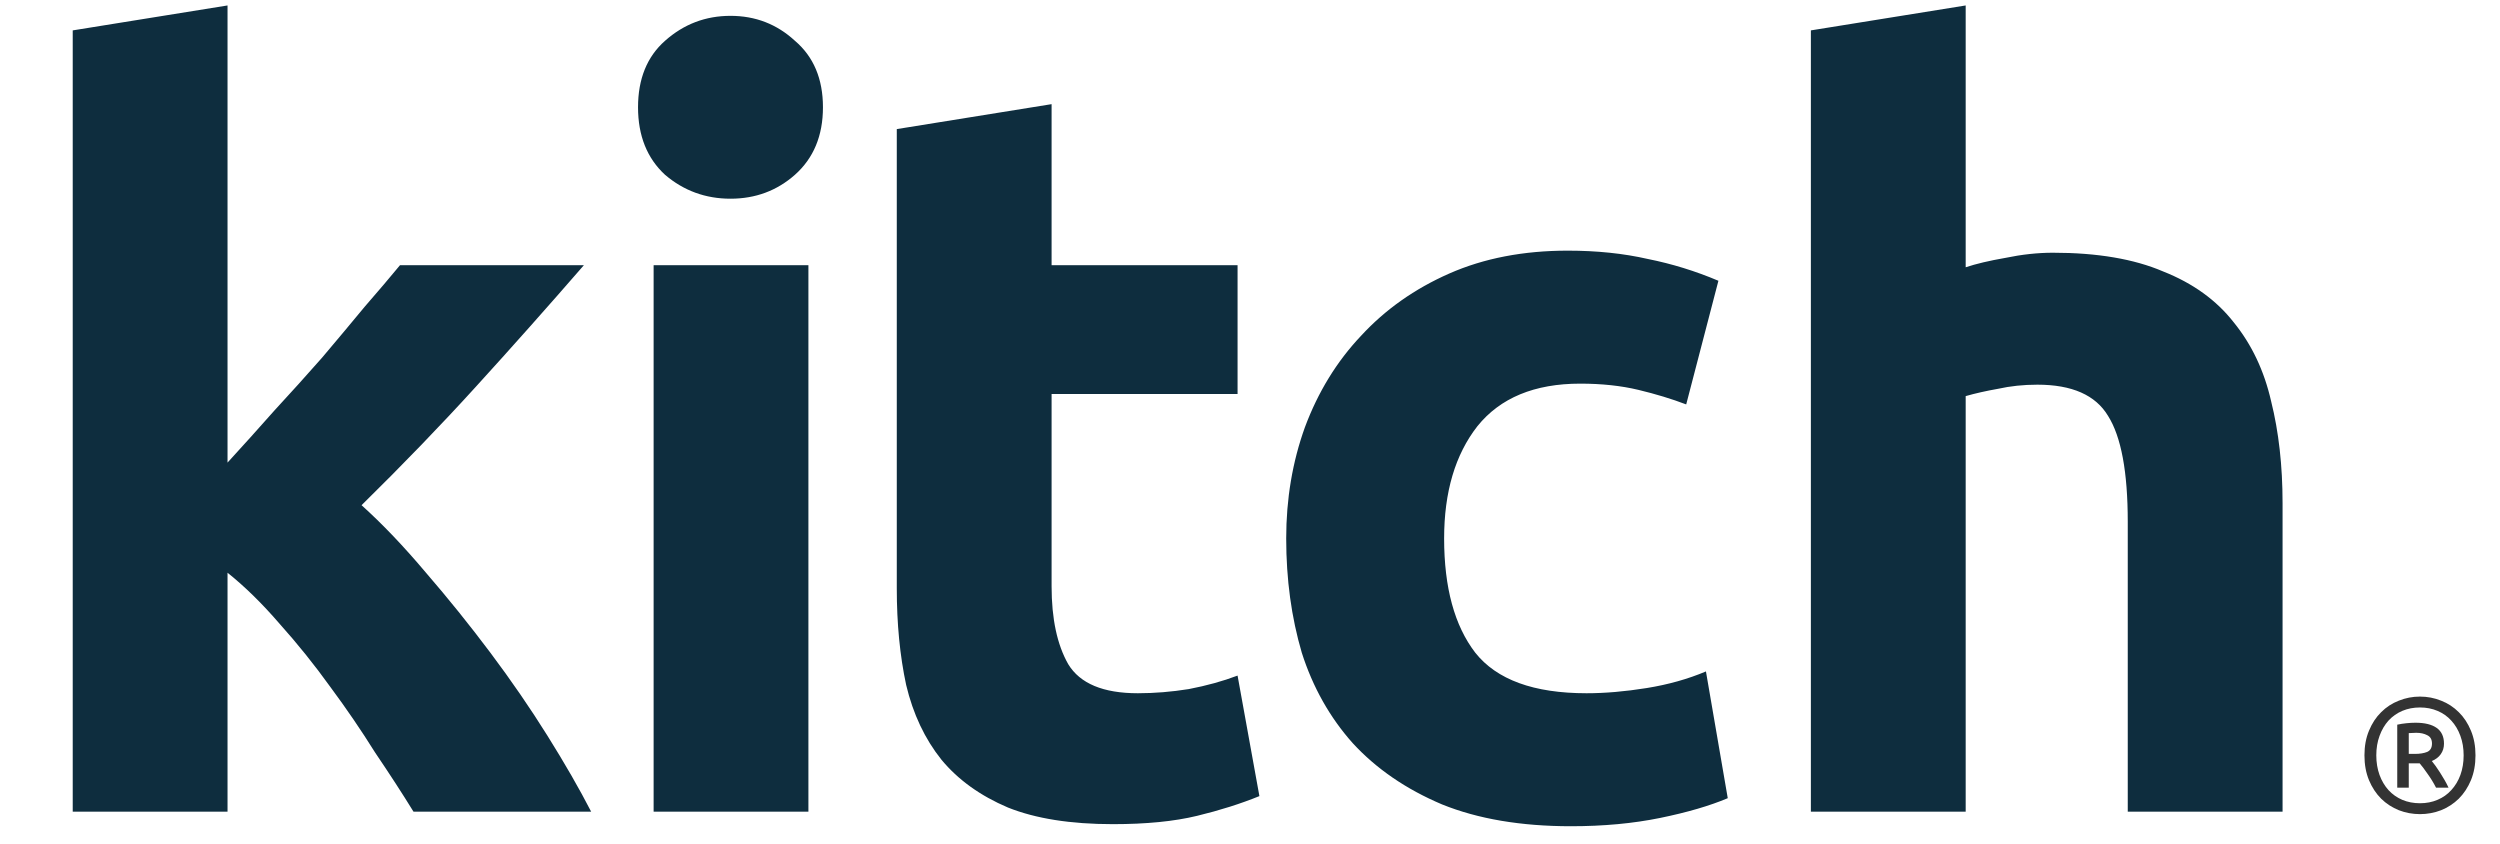 <svg width="154" height="52" viewBox="0 0 154 52" fill="none" xmlns="http://www.w3.org/2000/svg">
<path d="M14.016 28.496C14.955 27.472 15.915 26.405 16.896 25.296C17.92 24.187 18.901 23.099 19.84 22.032C20.779 20.923 21.653 19.877 22.464 18.896C23.317 17.915 24.043 17.061 24.64 16.336H35.968C33.707 18.939 31.488 21.435 29.312 23.824C27.179 26.171 24.832 28.603 22.272 31.12C23.552 32.272 24.875 33.659 26.24 35.28C27.605 36.859 28.928 38.501 30.208 40.208C31.488 41.915 32.661 43.621 33.728 45.328C34.795 47.035 35.691 48.592 36.416 50H25.472C24.789 48.891 24 47.675 23.104 46.352C22.251 44.987 21.333 43.643 20.352 42.32C19.371 40.955 18.325 39.653 17.216 38.416C16.149 37.179 15.083 36.133 14.016 35.28V50H4.48V1.872L14.016 0.336V28.496ZM49.798 50H40.263V16.336H49.798V50ZM50.694 6.608C50.694 8.357 50.118 9.744 48.967 10.768C47.857 11.749 46.535 12.24 44.998 12.24C43.462 12.24 42.118 11.749 40.967 10.768C39.857 9.744 39.303 8.357 39.303 6.608C39.303 4.859 39.857 3.493 40.967 2.512C42.118 1.488 43.462 0.976 44.998 0.976C46.535 0.976 47.857 1.488 48.967 2.512C50.118 3.493 50.694 4.859 50.694 6.608ZM55.242 7.952L64.778 6.416V16.336H76.234V24.272H64.778V36.112C64.778 38.117 65.12 39.717 65.802 40.912C66.528 42.107 67.957 42.704 70.091 42.704C71.115 42.704 72.16 42.619 73.227 42.448C74.336 42.235 75.338 41.957 76.234 41.616L77.579 49.04C76.427 49.509 75.147 49.915 73.739 50.256C72.331 50.597 70.603 50.768 68.555 50.768C65.952 50.768 63.797 50.427 62.09 49.744C60.384 49.019 59.019 48.037 57.995 46.8C56.971 45.52 56.245 43.984 55.819 42.192C55.434 40.4 55.242 38.416 55.242 36.24V7.952ZM79.23 33.168C79.23 30.736 79.614 28.453 80.382 26.32C81.193 24.144 82.345 22.267 83.838 20.688C85.331 19.067 87.145 17.787 89.278 16.848C91.411 15.909 93.843 15.44 96.574 15.44C98.366 15.44 100.009 15.611 101.502 15.952C102.995 16.251 104.446 16.699 105.854 17.296L103.87 24.912C102.974 24.571 101.993 24.272 100.926 24.016C99.859 23.76 98.665 23.632 97.342 23.632C94.526 23.632 92.414 24.507 91.006 26.256C89.641 28.005 88.958 30.309 88.958 33.168C88.958 36.197 89.598 38.544 90.878 40.208C92.201 41.872 94.483 42.704 97.726 42.704C98.878 42.704 100.115 42.597 101.438 42.384C102.761 42.171 103.977 41.829 105.086 41.36L106.43 49.168C105.321 49.637 103.934 50.043 102.27 50.384C100.606 50.725 98.771 50.896 96.766 50.896C93.694 50.896 91.049 50.448 88.83 49.552C86.611 48.613 84.777 47.355 83.326 45.776C81.918 44.197 80.873 42.341 80.19 40.208C79.55 38.032 79.23 35.685 79.23 33.168ZM111.55 50V1.872L121.086 0.336V16.464C121.726 16.251 122.537 16.059 123.518 15.888C124.542 15.675 125.523 15.568 126.462 15.568C129.193 15.568 131.454 15.952 133.246 16.72C135.081 17.445 136.531 18.491 137.598 19.856C138.707 21.221 139.475 22.843 139.902 24.72C140.371 26.597 140.606 28.688 140.606 30.992V50H131.07V32.144C131.07 29.072 130.665 26.896 129.854 25.616C129.086 24.336 127.635 23.696 125.502 23.696C124.649 23.696 123.838 23.781 123.07 23.952C122.345 24.08 121.683 24.229 121.086 24.4V50H111.55Z" fill="#0E2D3E"/>
<path d="M152.49 46.53C152.49 47.097 152.397 47.607 152.21 48.06C152.023 48.507 151.773 48.887 151.46 49.2C151.147 49.507 150.783 49.743 150.37 49.91C149.957 50.07 149.523 50.15 149.07 50.15C148.617 50.15 148.183 50.07 147.77 49.91C147.357 49.743 146.993 49.507 146.68 49.2C146.367 48.887 146.117 48.507 145.93 48.06C145.743 47.607 145.65 47.097 145.65 46.53C145.65 45.963 145.743 45.457 145.93 45.01C146.117 44.557 146.367 44.177 146.68 43.87C146.993 43.557 147.357 43.32 147.77 43.16C148.183 42.993 148.617 42.91 149.07 42.91C149.523 42.91 149.957 42.993 150.37 43.16C150.783 43.32 151.147 43.557 151.46 43.87C151.773 44.177 152.023 44.557 152.21 45.01C152.397 45.457 152.49 45.963 152.49 46.53ZM151.76 46.53C151.76 46.09 151.693 45.69 151.56 45.33C151.427 44.963 151.24 44.65 151 44.39C150.767 44.13 150.483 43.93 150.15 43.79C149.823 43.65 149.463 43.58 149.07 43.58C148.677 43.58 148.313 43.65 147.98 43.79C147.653 43.93 147.37 44.13 147.13 44.39C146.897 44.65 146.713 44.963 146.58 45.33C146.447 45.69 146.38 46.09 146.38 46.53C146.38 46.97 146.447 47.373 146.58 47.74C146.713 48.1 146.897 48.41 147.13 48.67C147.37 48.93 147.653 49.13 147.98 49.27C148.313 49.41 148.677 49.48 149.07 49.48C149.463 49.48 149.823 49.41 150.15 49.27C150.483 49.13 150.767 48.93 151 48.67C151.24 48.41 151.427 48.1 151.56 47.74C151.693 47.373 151.76 46.97 151.76 46.53ZM150.06 48.52C149.907 48.22 149.733 47.937 149.54 47.67C149.353 47.397 149.19 47.18 149.05 47.02H148.38V48.52H147.67V44.64C147.85 44.6 148.04 44.57 148.24 44.55C148.44 44.53 148.623 44.52 148.79 44.52C149.363 44.52 149.8 44.627 150.1 44.84C150.4 45.053 150.55 45.377 150.55 45.81C150.55 46.057 150.483 46.273 150.35 46.46C150.223 46.64 150.04 46.78 149.8 46.88C149.867 46.96 149.943 47.06 150.03 47.18C150.117 47.3 150.207 47.433 150.3 47.58C150.393 47.727 150.487 47.88 150.58 48.04C150.673 48.2 150.757 48.36 150.83 48.52H150.06ZM148.38 46.44H148.76C149.06 46.44 149.31 46.4 149.51 46.32C149.71 46.233 149.81 46.06 149.81 45.8C149.81 45.553 149.713 45.383 149.52 45.29C149.333 45.19 149.107 45.14 148.84 45.14C148.767 45.14 148.69 45.143 148.61 45.15C148.53 45.15 148.453 45.153 148.38 45.16V46.44Z" fill="#333333"/>
</svg>
